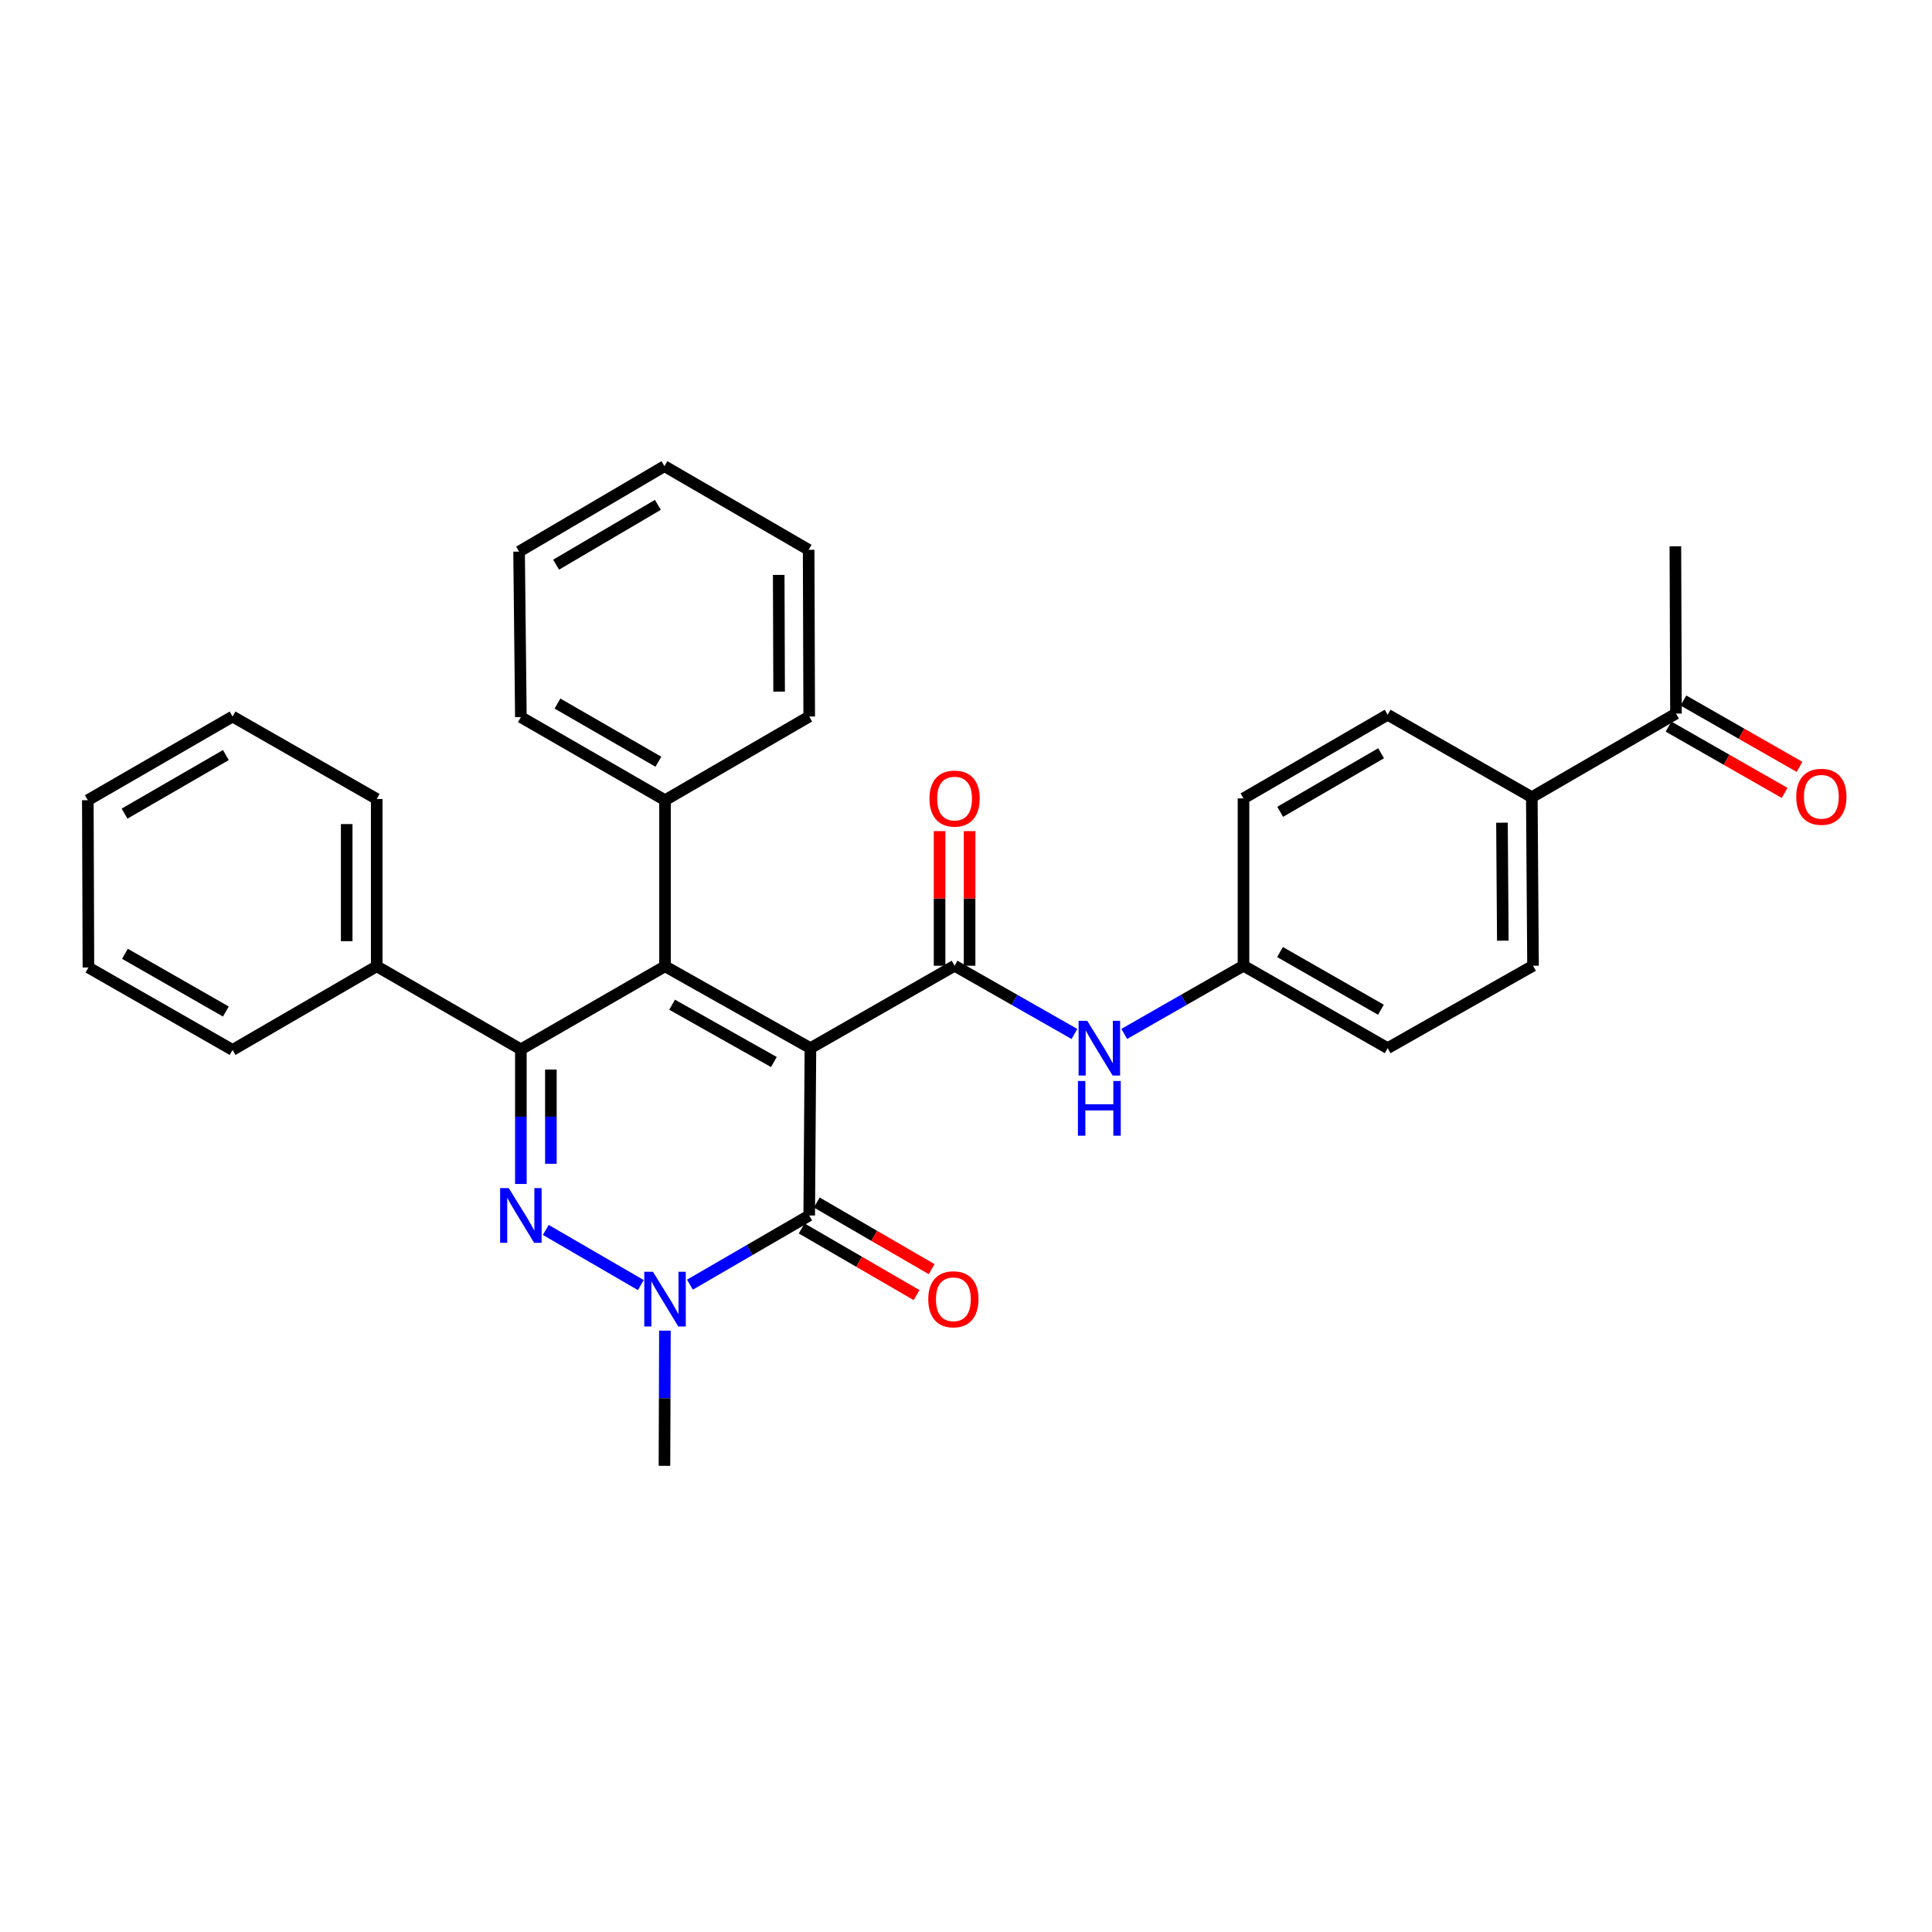 <?xml version='1.0' encoding='iso-8859-1'?>
<svg version='1.1' baseProfile='full'
              xmlns='http://www.w3.org/2000/svg'
                      xmlns:rdkit='http://www.rdkit.org/xml'
                      xmlns:xlink='http://www.w3.org/1999/xlink'
                  xml:space='preserve'
width='1000px' height='1000px' viewBox='0 0 1000 1000'>
<!-- END OF HEADER -->
<rect style='opacity:1.0;fill:#FFFFFF;stroke:none' width='1000' height='1000' x='0' y='0'> </rect>
<path class='bond-0' d='M 419.477,542.525 L 344.215,500.138' style='fill:none;fill-rule:evenodd;stroke:#000000;stroke-width:6px;stroke-linecap:butt;stroke-linejoin:miter;stroke-opacity:1' />
<path class='bond-0' d='M 400.564,549.703 L 347.881,520.033' style='fill:none;fill-rule:evenodd;stroke:#000000;stroke-width:6px;stroke-linecap:butt;stroke-linejoin:miter;stroke-opacity:1' />
<path class='bond-3' d='M 419.477,542.525 L 418.847,629.128' style='fill:none;fill-rule:evenodd;stroke:#000000;stroke-width:6px;stroke-linecap:butt;stroke-linejoin:miter;stroke-opacity:1' />
<path class='bond-4' d='M 419.477,542.525 L 494.092,499.862' style='fill:none;fill-rule:evenodd;stroke:#000000;stroke-width:6px;stroke-linecap:butt;stroke-linejoin:miter;stroke-opacity:1' />
<path class='bond-2' d='M 344.215,500.138 L 269.601,543.138' style='fill:none;fill-rule:evenodd;stroke:#000000;stroke-width:6px;stroke-linecap:butt;stroke-linejoin:miter;stroke-opacity:1' />
<path class='bond-7' d='M 344.215,500.138 L 344.215,414.182' style='fill:none;fill-rule:evenodd;stroke:#000000;stroke-width:6px;stroke-linecap:butt;stroke-linejoin:miter;stroke-opacity:1' />
<path class='bond-1' d='M 282.497,636.611 L 331.691,665.154' style='fill:none;fill-rule:evenodd;stroke:#0000FF;stroke-width:6px;stroke-linecap:butt;stroke-linejoin:miter;stroke-opacity:1' />
<path class='bond-31' d='M 269.601,612.818 L 269.601,577.978' style='fill:none;fill-rule:evenodd;stroke:#0000FF;stroke-width:6px;stroke-linecap:butt;stroke-linejoin:miter;stroke-opacity:1' />
<path class='bond-31' d='M 269.601,577.978 L 269.601,543.138' style='fill:none;fill-rule:evenodd;stroke:#000000;stroke-width:6px;stroke-linecap:butt;stroke-linejoin:miter;stroke-opacity:1' />
<path class='bond-31' d='M 285.136,602.366 L 285.136,577.978' style='fill:none;fill-rule:evenodd;stroke:#0000FF;stroke-width:6px;stroke-linecap:butt;stroke-linejoin:miter;stroke-opacity:1' />
<path class='bond-31' d='M 285.136,577.978 L 285.136,553.59' style='fill:none;fill-rule:evenodd;stroke:#000000;stroke-width:6px;stroke-linecap:butt;stroke-linejoin:miter;stroke-opacity:1' />
<path class='bond-9' d='M 269.601,543.138 L 194.986,500.138' style='fill:none;fill-rule:evenodd;stroke:#000000;stroke-width:6px;stroke-linecap:butt;stroke-linejoin:miter;stroke-opacity:1' />
<path class='bond-5' d='M 418.847,629.128 L 387.98,647.034' style='fill:none;fill-rule:evenodd;stroke:#000000;stroke-width:6px;stroke-linecap:butt;stroke-linejoin:miter;stroke-opacity:1' />
<path class='bond-5' d='M 387.98,647.034 L 357.112,664.939' style='fill:none;fill-rule:evenodd;stroke:#0000FF;stroke-width:6px;stroke-linecap:butt;stroke-linejoin:miter;stroke-opacity:1' />
<path class='bond-10' d='M 414.949,635.847 L 444.678,653.096' style='fill:none;fill-rule:evenodd;stroke:#000000;stroke-width:6px;stroke-linecap:butt;stroke-linejoin:miter;stroke-opacity:1' />
<path class='bond-10' d='M 444.678,653.096 L 474.407,670.345' style='fill:none;fill-rule:evenodd;stroke:#FF0000;stroke-width:6px;stroke-linecap:butt;stroke-linejoin:miter;stroke-opacity:1' />
<path class='bond-10' d='M 422.746,622.409 L 452.475,639.658' style='fill:none;fill-rule:evenodd;stroke:#000000;stroke-width:6px;stroke-linecap:butt;stroke-linejoin:miter;stroke-opacity:1' />
<path class='bond-10' d='M 452.475,639.658 L 482.204,656.908' style='fill:none;fill-rule:evenodd;stroke:#FF0000;stroke-width:6px;stroke-linecap:butt;stroke-linejoin:miter;stroke-opacity:1' />
<path class='bond-6' d='M 494.092,499.862 L 525.107,517.522' style='fill:none;fill-rule:evenodd;stroke:#000000;stroke-width:6px;stroke-linecap:butt;stroke-linejoin:miter;stroke-opacity:1' />
<path class='bond-6' d='M 525.107,517.522 L 556.122,535.182' style='fill:none;fill-rule:evenodd;stroke:#0000FF;stroke-width:6px;stroke-linecap:butt;stroke-linejoin:miter;stroke-opacity:1' />
<path class='bond-8' d='M 501.86,499.862 L 501.86,465.023' style='fill:none;fill-rule:evenodd;stroke:#000000;stroke-width:6px;stroke-linecap:butt;stroke-linejoin:miter;stroke-opacity:1' />
<path class='bond-8' d='M 501.86,465.023 L 501.86,430.184' style='fill:none;fill-rule:evenodd;stroke:#FF0000;stroke-width:6px;stroke-linecap:butt;stroke-linejoin:miter;stroke-opacity:1' />
<path class='bond-8' d='M 486.324,499.862 L 486.324,465.023' style='fill:none;fill-rule:evenodd;stroke:#000000;stroke-width:6px;stroke-linecap:butt;stroke-linejoin:miter;stroke-opacity:1' />
<path class='bond-8' d='M 486.324,465.023 L 486.324,430.184' style='fill:none;fill-rule:evenodd;stroke:#FF0000;stroke-width:6px;stroke-linecap:butt;stroke-linejoin:miter;stroke-opacity:1' />
<path class='bond-17' d='M 344.16,688.738 L 344.041,723.726' style='fill:none;fill-rule:evenodd;stroke:#0000FF;stroke-width:6px;stroke-linecap:butt;stroke-linejoin:miter;stroke-opacity:1' />
<path class='bond-17' d='M 344.041,723.726 L 343.922,758.713' style='fill:none;fill-rule:evenodd;stroke:#000000;stroke-width:6px;stroke-linecap:butt;stroke-linejoin:miter;stroke-opacity:1' />
<path class='bond-14' d='M 581.906,535.155 L 612.769,517.509' style='fill:none;fill-rule:evenodd;stroke:#0000FF;stroke-width:6px;stroke-linecap:butt;stroke-linejoin:miter;stroke-opacity:1' />
<path class='bond-14' d='M 612.769,517.509 L 643.632,499.862' style='fill:none;fill-rule:evenodd;stroke:#000000;stroke-width:6px;stroke-linecap:butt;stroke-linejoin:miter;stroke-opacity:1' />
<path class='bond-21' d='M 344.215,414.182 L 269.601,371.174' style='fill:none;fill-rule:evenodd;stroke:#000000;stroke-width:6px;stroke-linecap:butt;stroke-linejoin:miter;stroke-opacity:1' />
<path class='bond-21' d='M 340.781,394.271 L 288.551,364.166' style='fill:none;fill-rule:evenodd;stroke:#000000;stroke-width:6px;stroke-linecap:butt;stroke-linejoin:miter;stroke-opacity:1' />
<path class='bond-22' d='M 344.215,414.182 L 418.847,370.872' style='fill:none;fill-rule:evenodd;stroke:#000000;stroke-width:6px;stroke-linecap:butt;stroke-linejoin:miter;stroke-opacity:1' />
<path class='bond-23' d='M 194.986,500.138 L 194.986,413.552' style='fill:none;fill-rule:evenodd;stroke:#000000;stroke-width:6px;stroke-linecap:butt;stroke-linejoin:miter;stroke-opacity:1' />
<path class='bond-23' d='M 179.45,487.15 L 179.45,426.54' style='fill:none;fill-rule:evenodd;stroke:#000000;stroke-width:6px;stroke-linecap:butt;stroke-linejoin:miter;stroke-opacity:1' />
<path class='bond-24' d='M 194.986,500.138 L 120.38,543.448' style='fill:none;fill-rule:evenodd;stroke:#000000;stroke-width:6px;stroke-linecap:butt;stroke-linejoin:miter;stroke-opacity:1' />
<path class='bond-11' d='M 867.485,369.336 L 792.861,412.629' style='fill:none;fill-rule:evenodd;stroke:#000000;stroke-width:6px;stroke-linecap:butt;stroke-linejoin:miter;stroke-opacity:1' />
<path class='bond-13' d='M 863.63,376.08 L 893.669,393.246' style='fill:none;fill-rule:evenodd;stroke:#000000;stroke-width:6px;stroke-linecap:butt;stroke-linejoin:miter;stroke-opacity:1' />
<path class='bond-13' d='M 893.669,393.246 L 923.709,410.412' style='fill:none;fill-rule:evenodd;stroke:#FF0000;stroke-width:6px;stroke-linecap:butt;stroke-linejoin:miter;stroke-opacity:1' />
<path class='bond-13' d='M 871.339,362.592 L 901.378,379.758' style='fill:none;fill-rule:evenodd;stroke:#000000;stroke-width:6px;stroke-linecap:butt;stroke-linejoin:miter;stroke-opacity:1' />
<path class='bond-13' d='M 901.378,379.758 L 931.417,396.924' style='fill:none;fill-rule:evenodd;stroke:#FF0000;stroke-width:6px;stroke-linecap:butt;stroke-linejoin:miter;stroke-opacity:1' />
<path class='bond-20' d='M 867.485,369.336 L 867.174,282.75' style='fill:none;fill-rule:evenodd;stroke:#000000;stroke-width:6px;stroke-linecap:butt;stroke-linejoin:miter;stroke-opacity:1' />
<path class='bond-12' d='M 792.861,412.629 L 793.491,499.862' style='fill:none;fill-rule:evenodd;stroke:#000000;stroke-width:6px;stroke-linecap:butt;stroke-linejoin:miter;stroke-opacity:1' />
<path class='bond-12' d='M 777.42,425.826 L 777.861,486.889' style='fill:none;fill-rule:evenodd;stroke:#000000;stroke-width:6px;stroke-linecap:butt;stroke-linejoin:miter;stroke-opacity:1' />
<path class='bond-32' d='M 792.861,412.629 L 718.247,369.949' style='fill:none;fill-rule:evenodd;stroke:#000000;stroke-width:6px;stroke-linecap:butt;stroke-linejoin:miter;stroke-opacity:1' />
<path class='bond-18' d='M 643.632,499.862 L 643.632,413.259' style='fill:none;fill-rule:evenodd;stroke:#000000;stroke-width:6px;stroke-linecap:butt;stroke-linejoin:miter;stroke-opacity:1' />
<path class='bond-19' d='M 643.632,499.862 L 718.247,542.525' style='fill:none;fill-rule:evenodd;stroke:#000000;stroke-width:6px;stroke-linecap:butt;stroke-linejoin:miter;stroke-opacity:1' />
<path class='bond-19' d='M 662.536,492.775 L 714.766,522.639' style='fill:none;fill-rule:evenodd;stroke:#000000;stroke-width:6px;stroke-linecap:butt;stroke-linejoin:miter;stroke-opacity:1' />
<path class='bond-15' d='M 793.491,499.862 L 718.247,542.525' style='fill:none;fill-rule:evenodd;stroke:#000000;stroke-width:6px;stroke-linecap:butt;stroke-linejoin:miter;stroke-opacity:1' />
<path class='bond-16' d='M 718.247,369.949 L 643.632,413.259' style='fill:none;fill-rule:evenodd;stroke:#000000;stroke-width:6px;stroke-linecap:butt;stroke-linejoin:miter;stroke-opacity:1' />
<path class='bond-16' d='M 714.853,389.881 L 662.623,420.199' style='fill:none;fill-rule:evenodd;stroke:#000000;stroke-width:6px;stroke-linecap:butt;stroke-linejoin:miter;stroke-opacity:1' />
<path class='bond-27' d='M 269.601,371.174 L 268.677,285.512' style='fill:none;fill-rule:evenodd;stroke:#000000;stroke-width:6px;stroke-linecap:butt;stroke-linejoin:miter;stroke-opacity:1' />
<path class='bond-26' d='M 418.847,370.872 L 418.554,284.58' style='fill:none;fill-rule:evenodd;stroke:#000000;stroke-width:6px;stroke-linecap:butt;stroke-linejoin:miter;stroke-opacity:1' />
<path class='bond-26' d='M 403.268,357.981 L 403.062,297.577' style='fill:none;fill-rule:evenodd;stroke:#000000;stroke-width:6px;stroke-linecap:butt;stroke-linejoin:miter;stroke-opacity:1' />
<path class='bond-28' d='M 194.986,413.552 L 120.38,370.872' style='fill:none;fill-rule:evenodd;stroke:#000000;stroke-width:6px;stroke-linecap:butt;stroke-linejoin:miter;stroke-opacity:1' />
<path class='bond-25' d='M 120.38,543.448 L 45.765,500.768' style='fill:none;fill-rule:evenodd;stroke:#000000;stroke-width:6px;stroke-linecap:butt;stroke-linejoin:miter;stroke-opacity:1' />
<path class='bond-25' d='M 116.901,523.561 L 64.671,493.685' style='fill:none;fill-rule:evenodd;stroke:#000000;stroke-width:6px;stroke-linecap:butt;stroke-linejoin:miter;stroke-opacity:1' />
<path class='bond-29' d='M 45.765,500.768 L 45.455,414.182' style='fill:none;fill-rule:evenodd;stroke:#000000;stroke-width:6px;stroke-linecap:butt;stroke-linejoin:miter;stroke-opacity:1' />
<path class='bond-30' d='M 418.554,284.58 L 343.922,241.287' style='fill:none;fill-rule:evenodd;stroke:#000000;stroke-width:6px;stroke-linecap:butt;stroke-linejoin:miter;stroke-opacity:1' />
<path class='bond-33' d='M 268.677,285.512 L 343.922,241.287' style='fill:none;fill-rule:evenodd;stroke:#000000;stroke-width:6px;stroke-linecap:butt;stroke-linejoin:miter;stroke-opacity:1' />
<path class='bond-33' d='M 287.836,292.272 L 340.507,261.314' style='fill:none;fill-rule:evenodd;stroke:#000000;stroke-width:6px;stroke-linecap:butt;stroke-linejoin:miter;stroke-opacity:1' />
<path class='bond-34' d='M 120.38,370.872 L 45.455,414.182' style='fill:none;fill-rule:evenodd;stroke:#000000;stroke-width:6px;stroke-linecap:butt;stroke-linejoin:miter;stroke-opacity:1' />
<path class='bond-34' d='M 116.916,390.819 L 64.468,421.136' style='fill:none;fill-rule:evenodd;stroke:#000000;stroke-width:6px;stroke-linecap:butt;stroke-linejoin:miter;stroke-opacity:1' />
<path  class='atom-2' d='M 263.341 614.968
L 272.621 629.968
Q 273.541 631.448, 275.021 634.128
Q 276.501 636.808, 276.581 636.968
L 276.581 614.968
L 280.341 614.968
L 280.341 643.288
L 276.461 643.288
L 266.501 626.888
Q 265.341 624.968, 264.101 622.768
Q 262.901 620.568, 262.541 619.888
L 262.541 643.288
L 258.861 643.288
L 258.861 614.968
L 263.341 614.968
' fill='#0000FF'/>
<path  class='atom-6' d='M 337.955 658.261
L 347.235 673.261
Q 348.155 674.741, 349.635 677.421
Q 351.115 680.101, 351.195 680.261
L 351.195 658.261
L 354.955 658.261
L 354.955 686.581
L 351.075 686.581
L 341.115 670.181
Q 339.955 668.261, 338.715 666.061
Q 337.515 663.861, 337.155 663.181
L 337.155 686.581
L 333.475 686.581
L 333.475 658.261
L 337.955 658.261
' fill='#0000FF'/>
<path  class='atom-7' d='M 562.757 528.365
L 572.037 543.365
Q 572.957 544.845, 574.437 547.525
Q 575.917 550.205, 575.997 550.365
L 575.997 528.365
L 579.757 528.365
L 579.757 556.685
L 575.877 556.685
L 565.917 540.285
Q 564.757 538.365, 563.517 536.165
Q 562.317 533.965, 561.957 533.285
L 561.957 556.685
L 558.277 556.685
L 558.277 528.365
L 562.757 528.365
' fill='#0000FF'/>
<path  class='atom-7' d='M 557.937 559.517
L 561.777 559.517
L 561.777 571.557
L 576.257 571.557
L 576.257 559.517
L 580.097 559.517
L 580.097 587.837
L 576.257 587.837
L 576.257 574.757
L 561.777 574.757
L 561.777 587.837
L 557.937 587.837
L 557.937 559.517
' fill='#0000FF'/>
<path  class='atom-9' d='M 481.092 413.339
Q 481.092 406.539, 484.452 402.739
Q 487.812 398.939, 494.092 398.939
Q 500.372 398.939, 503.732 402.739
Q 507.092 406.539, 507.092 413.339
Q 507.092 420.219, 503.692 424.139
Q 500.292 428.019, 494.092 428.019
Q 487.852 428.019, 484.452 424.139
Q 481.092 420.259, 481.092 413.339
M 494.092 424.819
Q 498.412 424.819, 500.732 421.939
Q 503.092 419.019, 503.092 413.339
Q 503.092 407.779, 500.732 404.979
Q 498.412 402.139, 494.092 402.139
Q 489.772 402.139, 487.412 404.939
Q 485.092 407.739, 485.092 413.339
Q 485.092 419.059, 487.412 421.939
Q 489.772 424.819, 494.092 424.819
' fill='#FF0000'/>
<path  class='atom-11' d='M 480.462 672.501
Q 480.462 665.701, 483.822 661.901
Q 487.182 658.101, 493.462 658.101
Q 499.742 658.101, 503.102 661.901
Q 506.462 665.701, 506.462 672.501
Q 506.462 679.381, 503.062 683.301
Q 499.662 687.181, 493.462 687.181
Q 487.222 687.181, 483.822 683.301
Q 480.462 679.421, 480.462 672.501
M 493.462 683.981
Q 497.782 683.981, 500.102 681.101
Q 502.462 678.181, 502.462 672.501
Q 502.462 666.941, 500.102 664.141
Q 497.782 661.301, 493.462 661.301
Q 489.142 661.301, 486.782 664.101
Q 484.462 666.901, 484.462 672.501
Q 484.462 678.221, 486.782 681.101
Q 489.142 683.981, 493.462 683.981
' fill='#FF0000'/>
<path  class='atom-14' d='M 929.729 412.415
Q 929.729 405.615, 933.089 401.815
Q 936.449 398.015, 942.729 398.015
Q 949.009 398.015, 952.369 401.815
Q 955.729 405.615, 955.729 412.415
Q 955.729 419.295, 952.329 423.215
Q 948.929 427.095, 942.729 427.095
Q 936.489 427.095, 933.089 423.215
Q 929.729 419.335, 929.729 412.415
M 942.729 423.895
Q 947.049 423.895, 949.369 421.015
Q 951.729 418.095, 951.729 412.415
Q 951.729 406.855, 949.369 404.055
Q 947.049 401.215, 942.729 401.215
Q 938.409 401.215, 936.049 404.015
Q 933.729 406.815, 933.729 412.415
Q 933.729 418.135, 936.049 421.015
Q 938.409 423.895, 942.729 423.895
' fill='#FF0000'/>
</svg>
